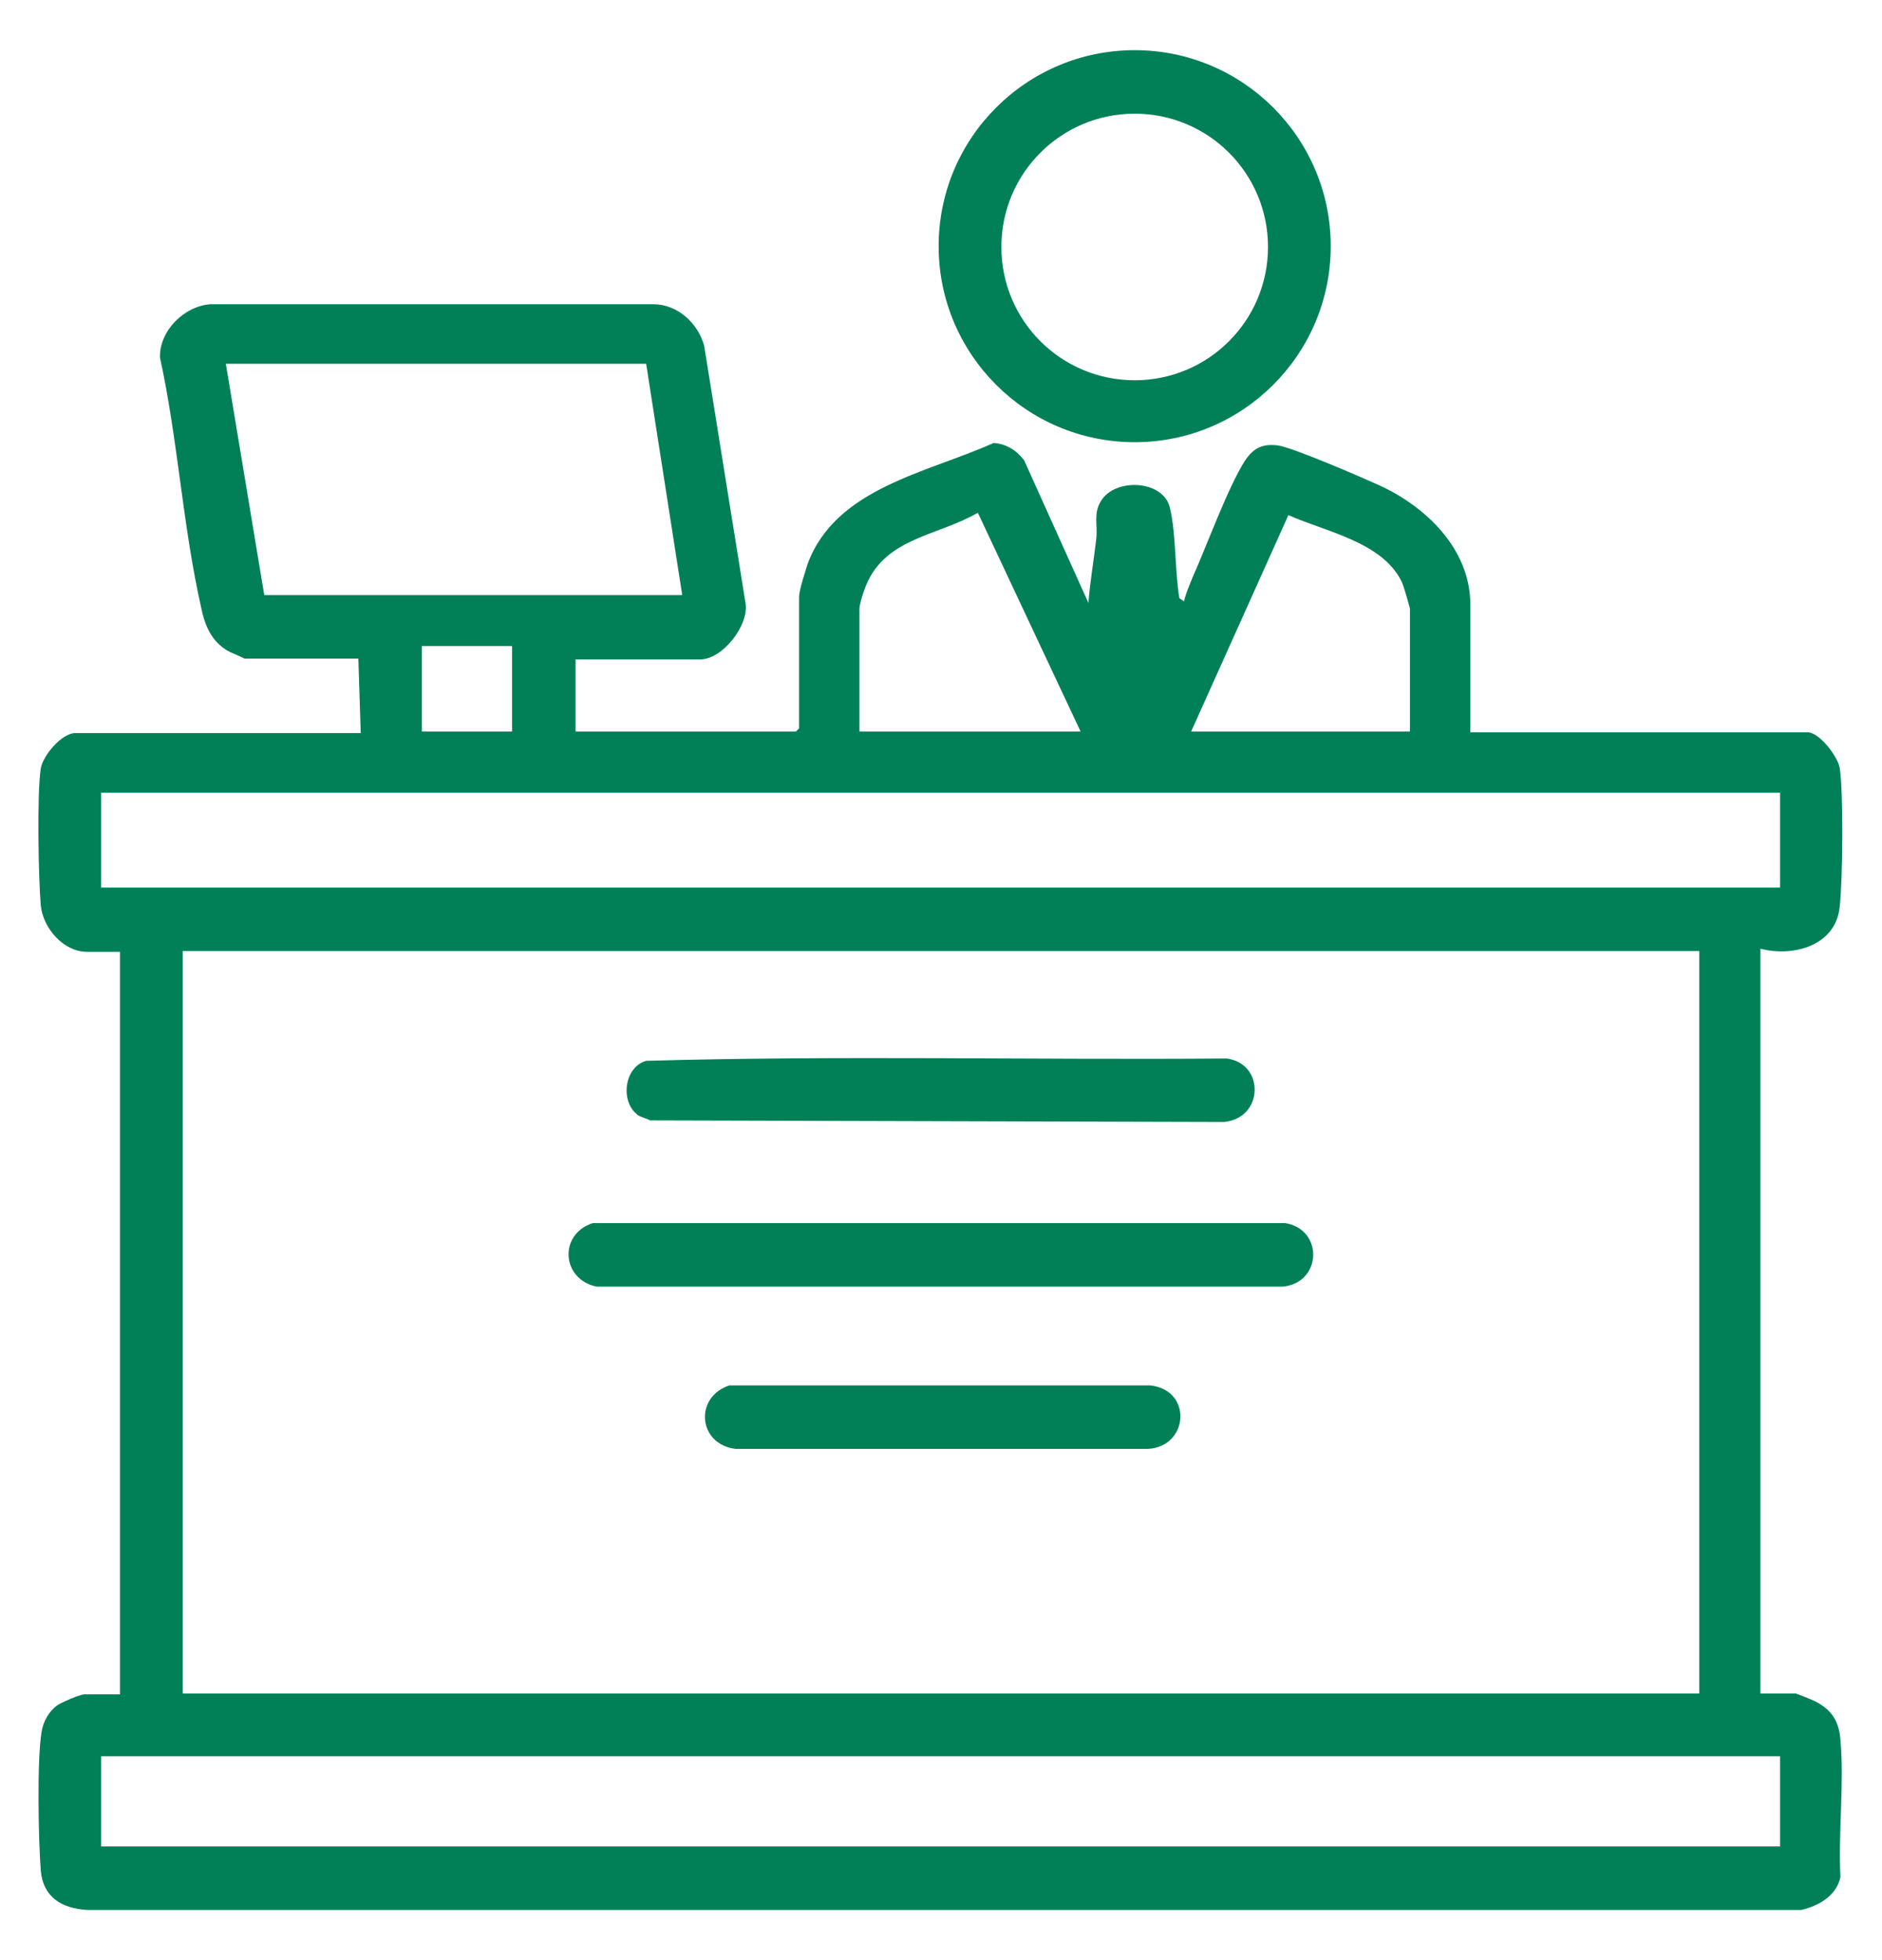 <svg xmlns="http://www.w3.org/2000/svg" id="Layer_1" data-name="Layer 1" viewBox="0 0 24 25"><defs><style>      .cls-1 {        fill: #018058;      }    </style></defs><path class="cls-1" d="M7.34,8.38v.95h2.81l.04-.04v-1.67c0-.1.08-.33.11-.43.36-.97,1.53-1.16,2.37-1.54.16.01.29.09.39.22l.82,1.82c.02-.27.07-.55.1-.82.02-.17-.04-.32.06-.48.18-.3.8-.27.88.09.08.34.06.79.12,1.15l.06.04c.02-.1.07-.21.11-.31.18-.4.45-1.15.67-1.49.11-.16.22-.21.41-.19.18.02,1.08.41,1.3.51.59.27,1.16.81,1.16,1.52v1.63h4.3c.15,0,.38.3.41.45.05.31.04,1.44,0,1.78-.05.49-.59.64-1.01.53v9.5s.45,0,.45,0c.01,0,.21.08.25.1.21.11.3.25.32.49.05.56-.03,1.19,0,1.75-.05.24-.28.37-.5.42H1.11c-.32-.02-.56-.16-.59-.5-.03-.38-.05-1.42.01-1.77.02-.13.09-.26.2-.34.06-.04.29-.14.35-.14h.45v-9.47h-.42c-.3,0-.56-.3-.59-.59-.03-.35-.05-1.43,0-1.75.03-.17.27-.45.44-.45h3.64l-.03-.95h-1.45s-.15-.07-.18-.08c-.22-.11-.32-.31-.37-.55-.24-1.05-.3-2.16-.53-3.21-.01-.34.31-.66.65-.68h5.64c.31,0,.57.24.65.53l.53,3.3c.03.28-.3.7-.58.7h-1.6ZM8.23,4.64H2.88l.49,2.95h5.33s-.46-2.95-.46-2.95ZM13.78,9.33l-1.31-2.79c-.54.31-1.22.32-1.45.99-.02.05-.06.19-.06.23v1.57h2.82ZM15.19,9.33h2.79v-1.57s-.08-.3-.11-.35c-.25-.5-.97-.63-1.44-.84l-1.24,2.76ZM5.38,8.24v1.09h1.15v-1.09h-1.15ZM22.7,10.11H1.29v1.21h21.41v-1.21ZM2.33,12.13v9.47h19.34v-9.47H2.33ZM22.7,22.4H1.29v1.15h21.41v-1.15ZM16.97,3.14c0,1.38-1.12,2.5-2.5,2.5s-2.5-1.12-2.5-2.5,1.12-2.5,2.5-2.5,2.5,1.12,2.5,2.5ZM16.17,3.15c0-.94-.76-1.7-1.7-1.7s-1.7.76-1.7,1.7.76,1.7,1.7,1.7,1.7-.76,1.7-1.7ZM7.61,16.41h8.75c.5-.05.52-.73.03-.81H7.56c-.44.14-.4.72.05.81ZM8.29,14.29l7.32.02c.51-.05.52-.75.03-.81-2.46.02-4.94-.04-7.4.03-.28.08-.33.51-.12.68.04.04.12.05.17.08ZM9.37,18.48h5.27c.52-.03.57-.75.03-.81h-5.37c-.45.15-.4.75.08.81Z"></path></svg>